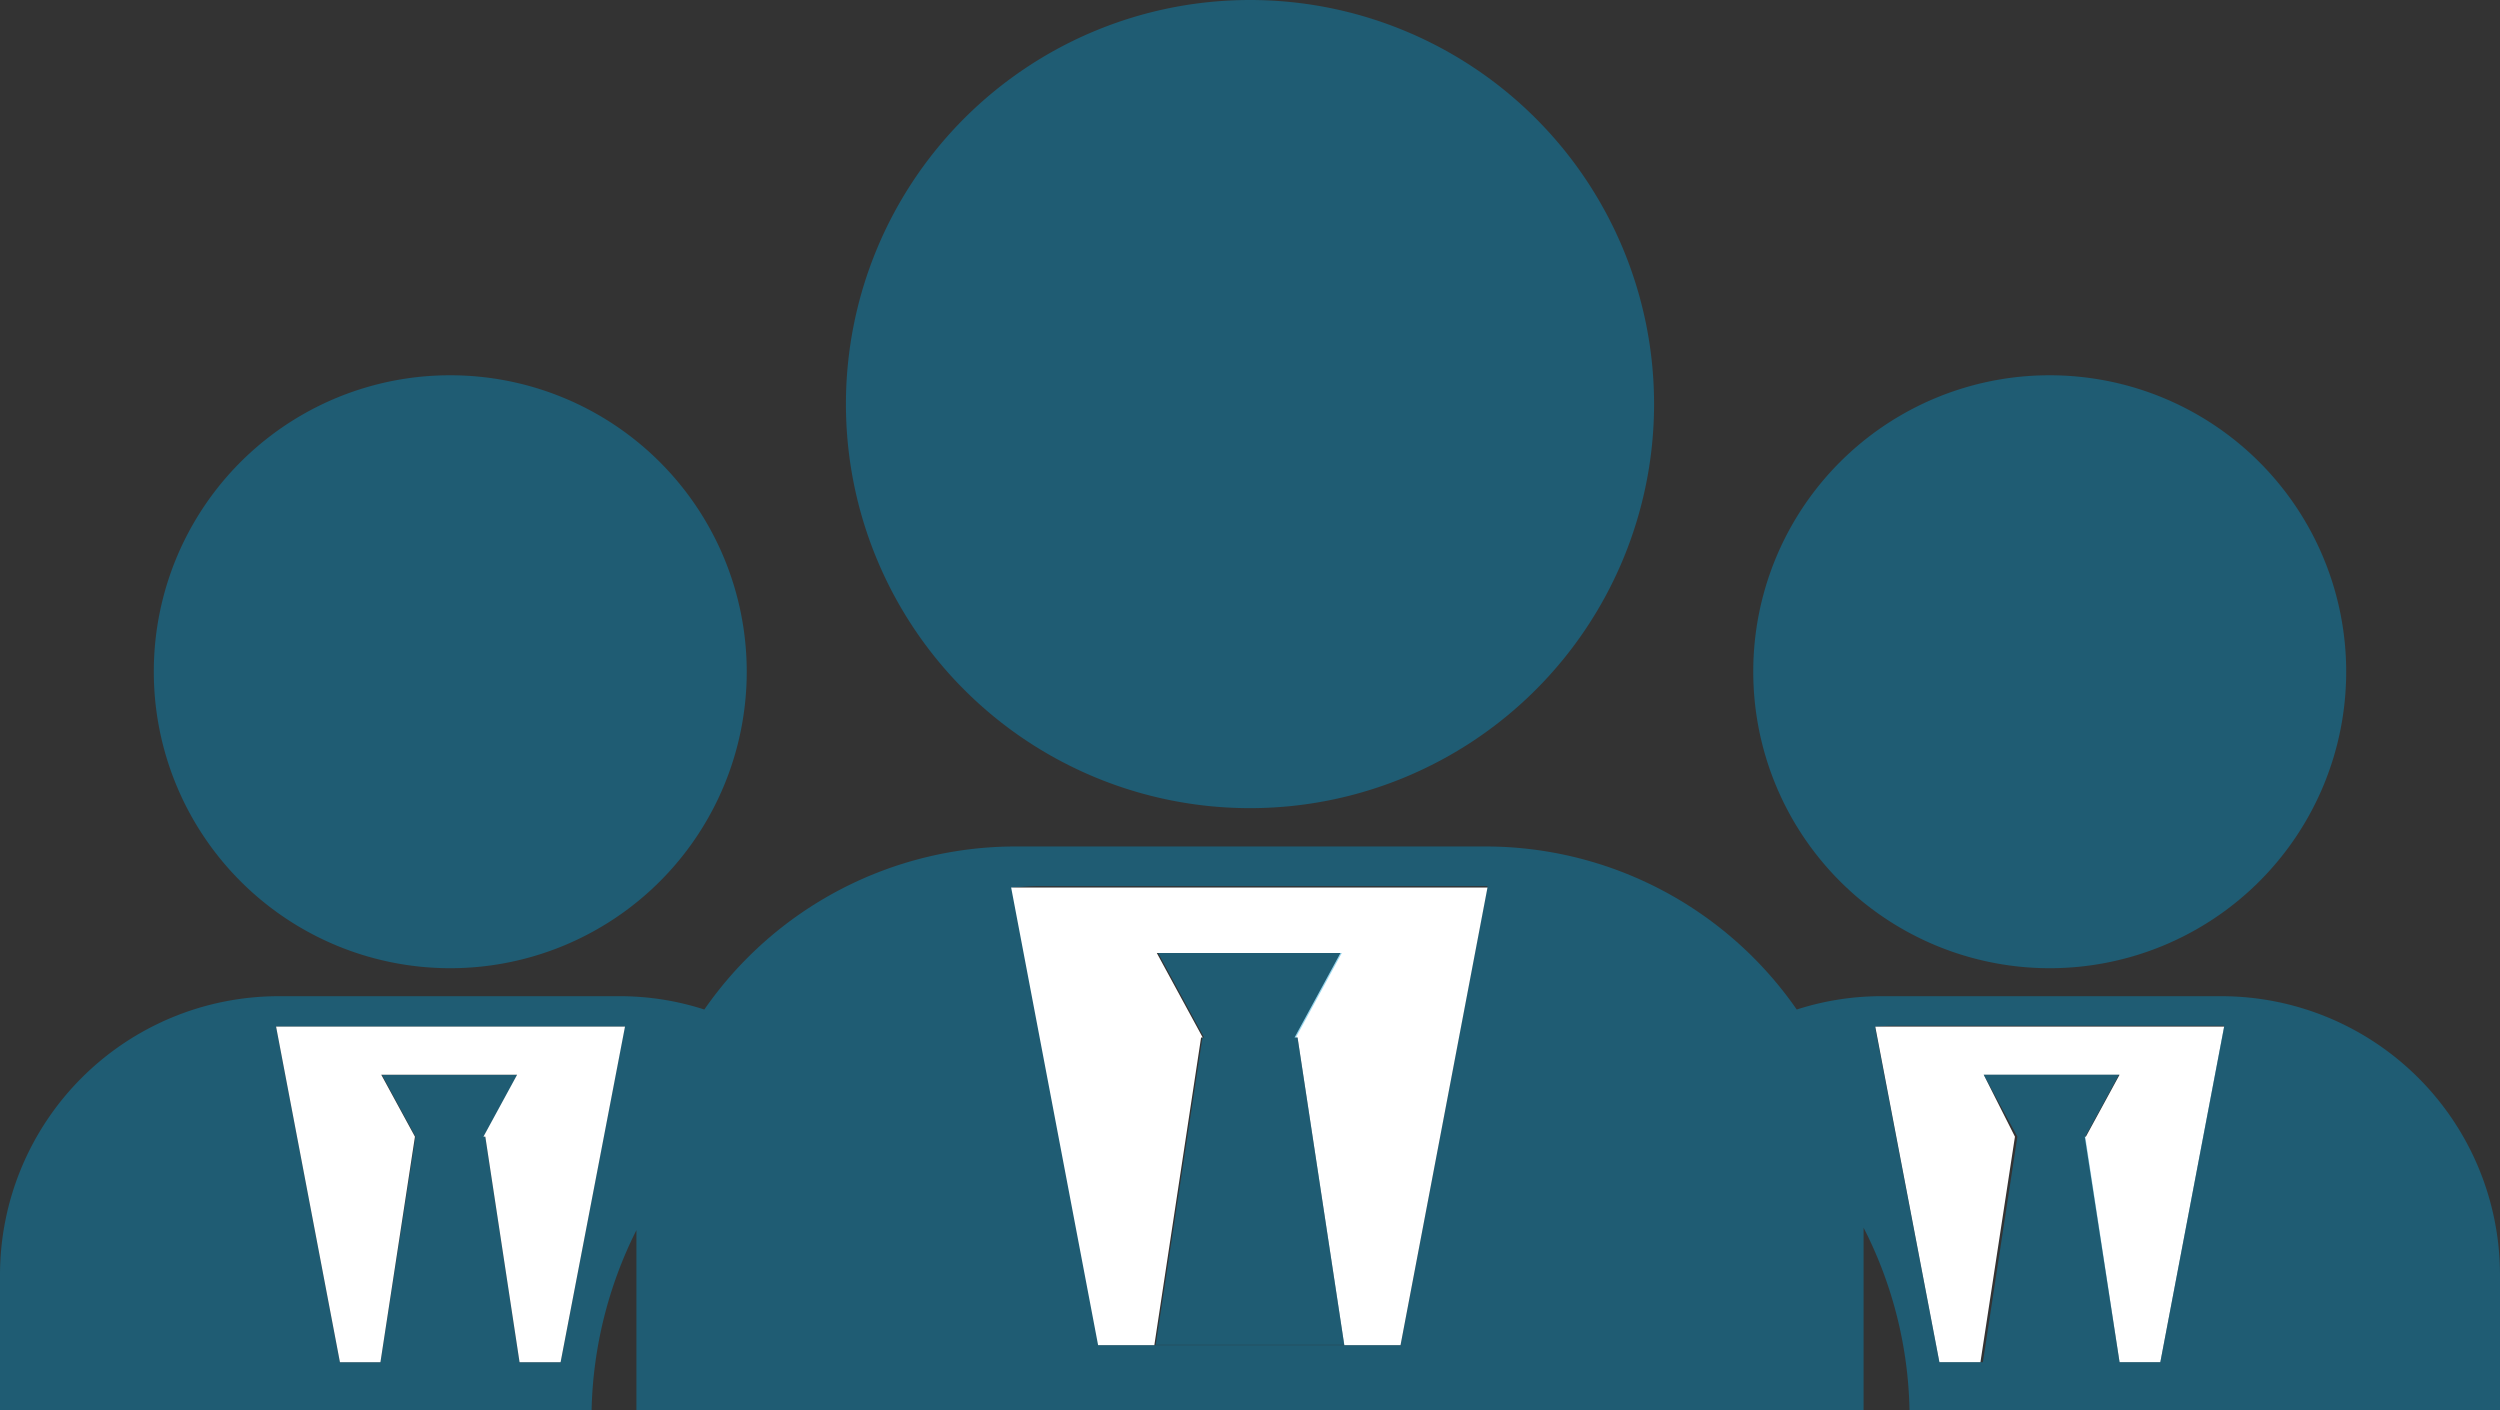<svg xmlns="http://www.w3.org/2000/svg" viewBox="0 0 92 51.9"><rect x="0" y="0" width="92" height="51.9" fill="#333333" stroke="none"/><defs><style>.cls-1{fill:#009ad2;opacity:0.4;}.cls-2{fill:#fff;}</style></defs><g id="Capa_2" data-name="Capa 2"><g id="Capa_1-2" data-name="Capa 1"><path class="cls-1" d="M64.52,24.72A10.91,10.91,0,1,0,75.43,13.81,10.9,10.9,0,0,0,64.52,24.72Z"/><path class="cls-2" d="M76.72,41.83,78,50.13H79.5l2.35-12.35c-.23,0-.46,0-.7,0H69.71c-.23,0-.47,0-.7,0l2.36,12.35h1.51l1.27-8.3h0L73,39.55h5l-1.24,2.28Z"/><path class="cls-1" d="M5.66,24.72A10.91,10.91,0,1,0,16.57,13.81,10.9,10.9,0,0,0,5.66,24.72Z"/><path class="cls-1" d="M68.58,51.9V45.18a15.36,15.36,0,0,1,1.69,6.72H92v-5A10.26,10.26,0,0,0,81.75,36.66H69.12a10.18,10.18,0,0,0-3,.49,13.94,13.94,0,0,0-11.47-6H37.39a13.94,13.94,0,0,0-11.47,6,10.17,10.17,0,0,0-3-.49H10.25A10.26,10.26,0,0,0,0,46.92v5H21.77a15.52,15.52,0,0,1,1.65-6.65V51.9Zm1.13-14.15H81.15c.24,0,.47,0,.7,0L79.5,50.13H78l-1.26-8.3h0l1.24-2.28H73l1.24,2.28h0l-1.27,8.3H71.37L69,37.78C69.24,37.76,69.48,37.75,69.71,37.75Zm-31.5-5.14H53.8c.32,0,.63,0,.94,0L51.54,49.5H40.46l-3.2-16.84C37.57,32.64,37.89,32.61,38.21,32.61ZM20.63,50.13H19.12l-1.26-8.3h-.05l1.24-2.28h-5l1.24,2.28h0L14,50.13H12.51L10.16,37.78c.23,0,.45,0,.69,0H22.29c.24,0,.47,0,.7,0Z"/><path class="cls-2" d="M17.86,41.83l1.26,8.3h1.51L23,37.78c-.23,0-.46,0-.7,0H10.85c-.24,0-.46,0-.69,0l2.35,12.35H14l1.27-8.3h0l-1.24-2.28h5l-1.24,2.28Z"/><path class="cls-1" d="M31.13,14.87A14.87,14.87,0,1,0,46,0,14.87,14.87,0,0,0,31.13,14.87Z"/><path class="cls-2" d="M47.75,38.18h0L49.47,49.5h2.07l3.2-16.84c-.31,0-.62,0-.94,0H38.21c-.32,0-.64,0-1,0l3.2,16.84h2.07l1.72-11.32h.06l-1.69-3.11h6.76l-1.69,3.11Z"/><polygon class="cls-1" points="42.53 49.49 49.47 49.49 47.75 38.18 47.75 38.18 47.69 38.18 49.38 35.07 42.62 35.07 44.31 38.18 44.25 38.18 42.53 49.49"/></g></g></svg>